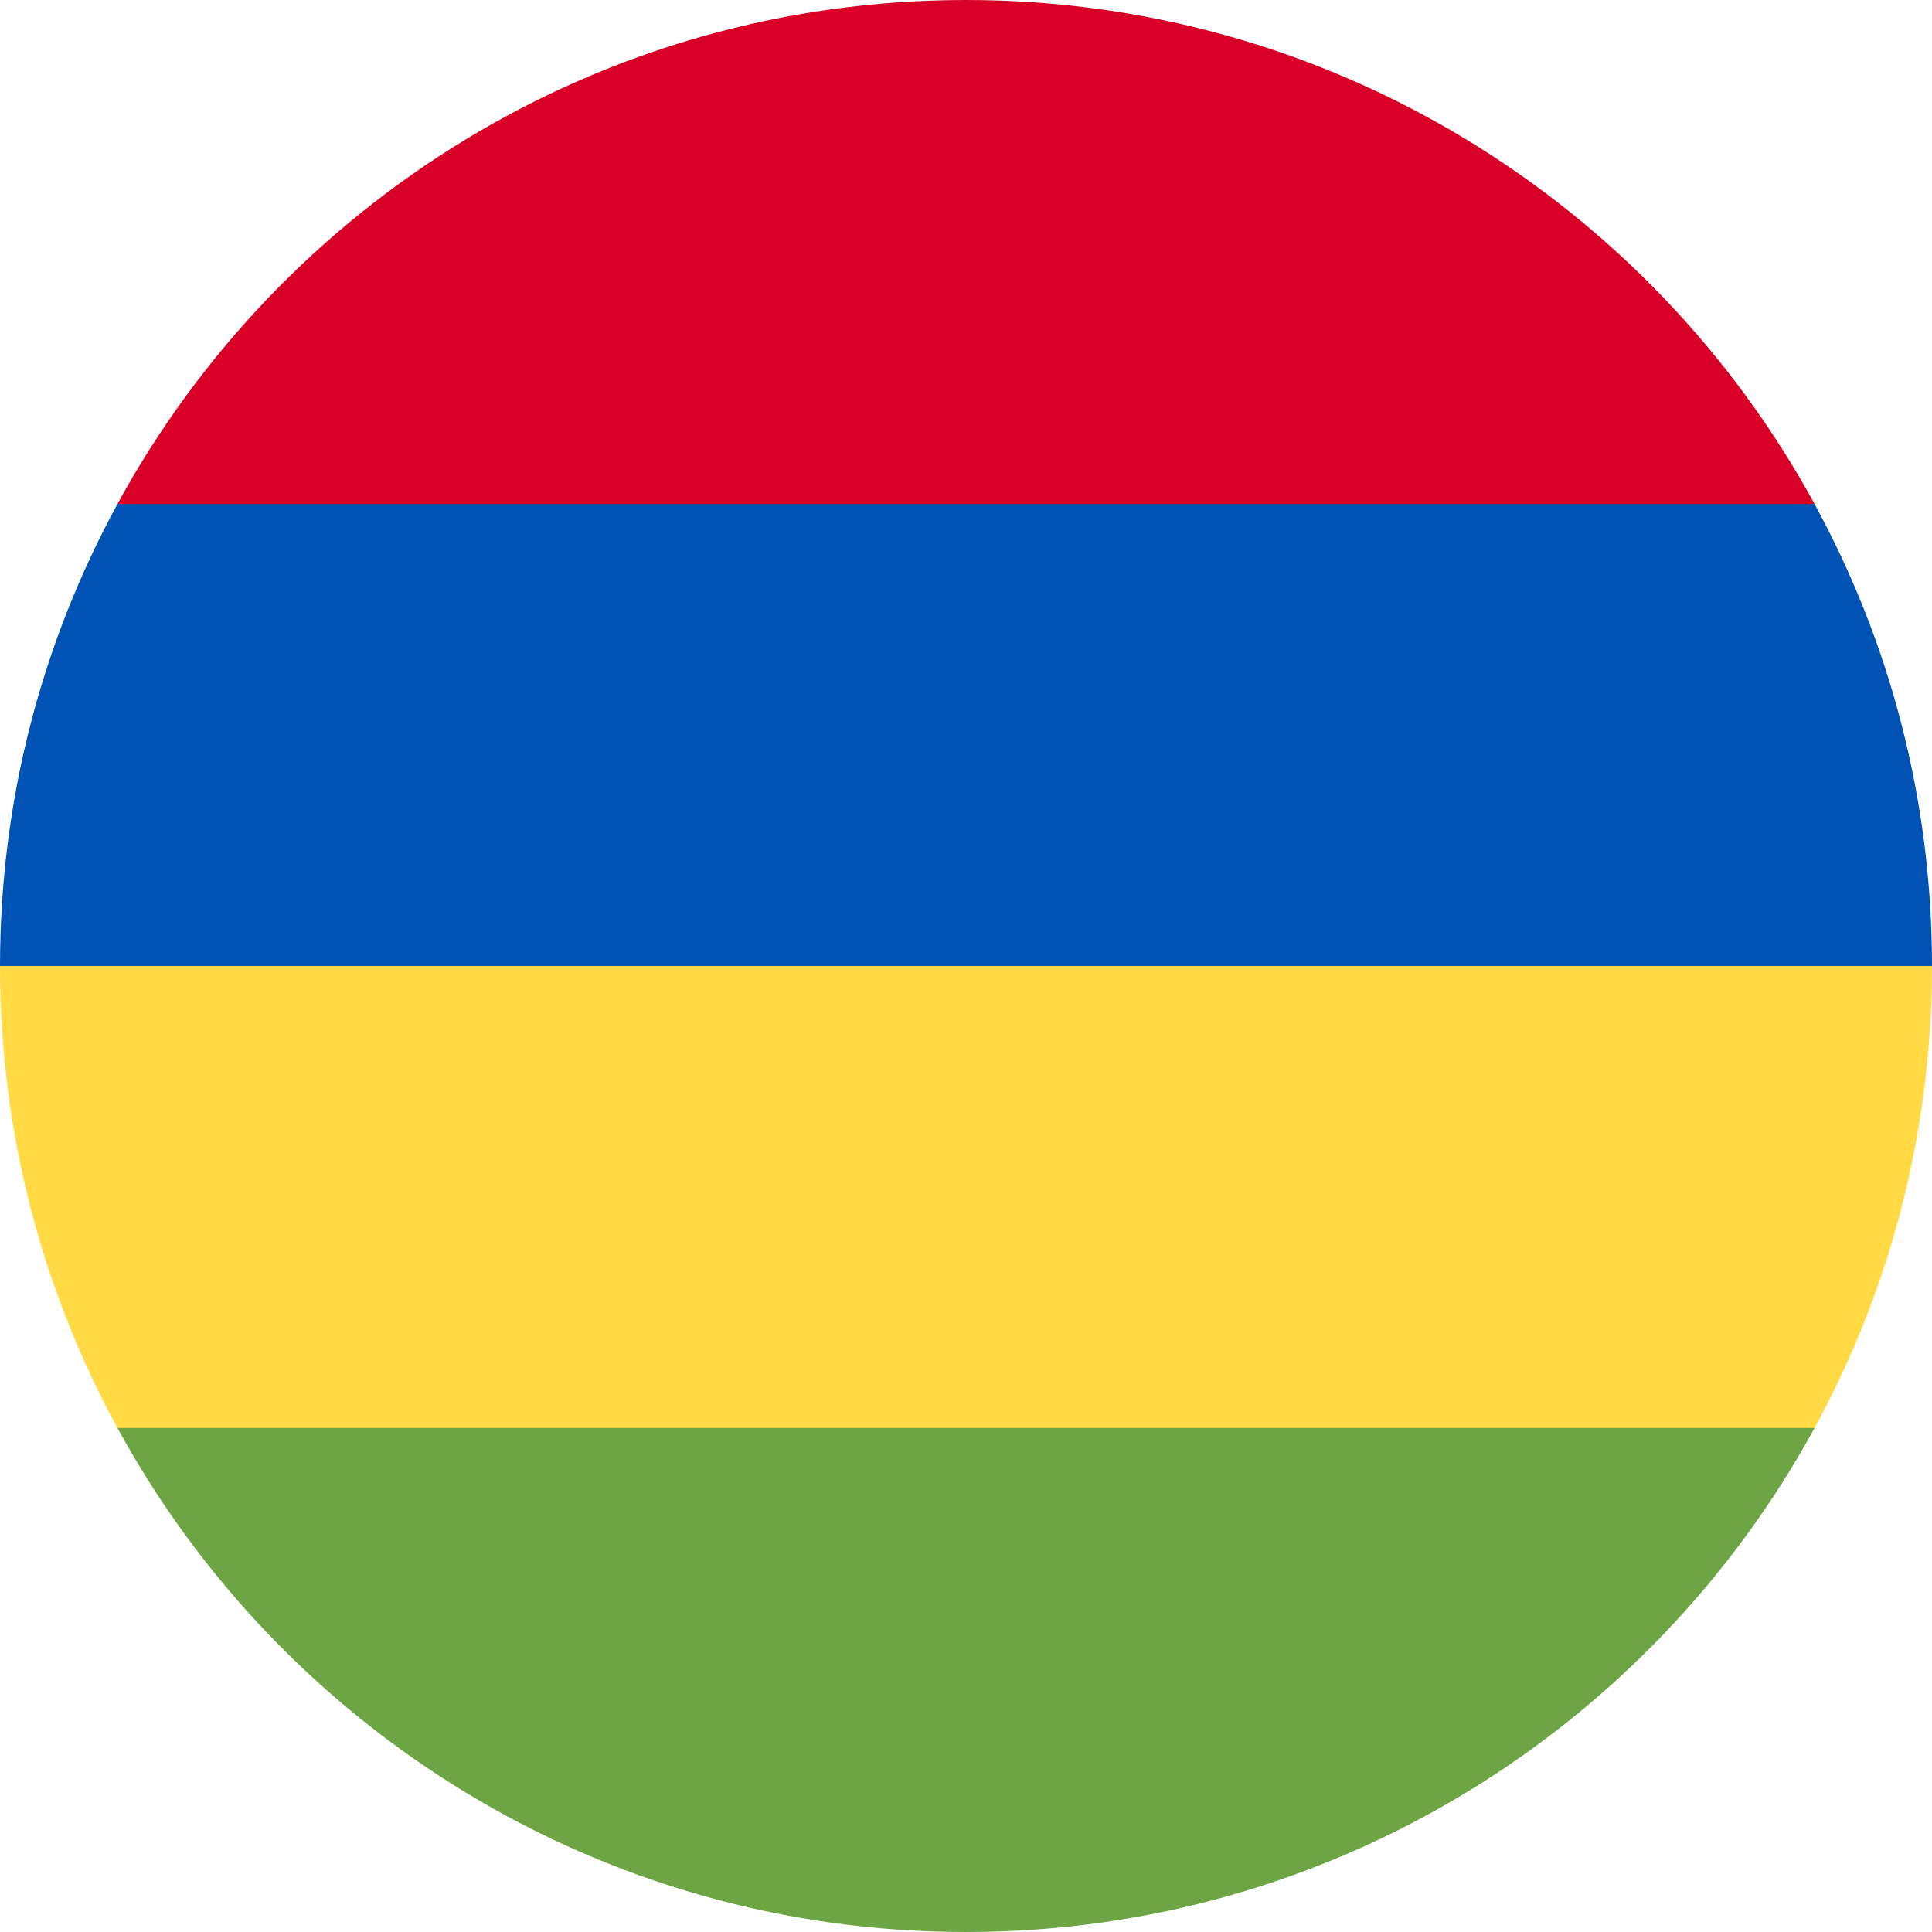 <svg width="24" height="24" viewBox="0 0 24 24" fill="none" xmlns="http://www.w3.org/2000/svg">
<g clip-path="url(#clip0_8247_2392)">
<path d="M1.459 6.26L12 7.304L22.541 6.26C20.505 2.53 16.548 -0 12 -0C7.451 -0 3.494 2.53 1.459 6.26Z" fill="#D80027"/>
<path d="M1.459 17.739L12 18.782L22.541 17.739C23.471 16.034 24 14.078 24 11.999L12 10.956L-0 11.999C-0 14.078 0.529 16.034 1.459 17.739Z" fill="#FFDA44"/>
<path d="M1.459 6.261C0.529 7.966 -0 9.921 -0 12H24C24 9.921 23.471 7.966 22.541 6.261H12H1.459Z" fill="#0052B4"/>
<path d="M12 24C16.548 24 20.505 21.469 22.541 17.739H1.459C3.494 21.469 7.451 24 12 24Z" fill="#6DA544"/>
</g>
<defs>
<clipPath id="clip0_8247_2392">
<rect width="24" height="24" fill="white"/>
</clipPath>
</defs>
</svg>
